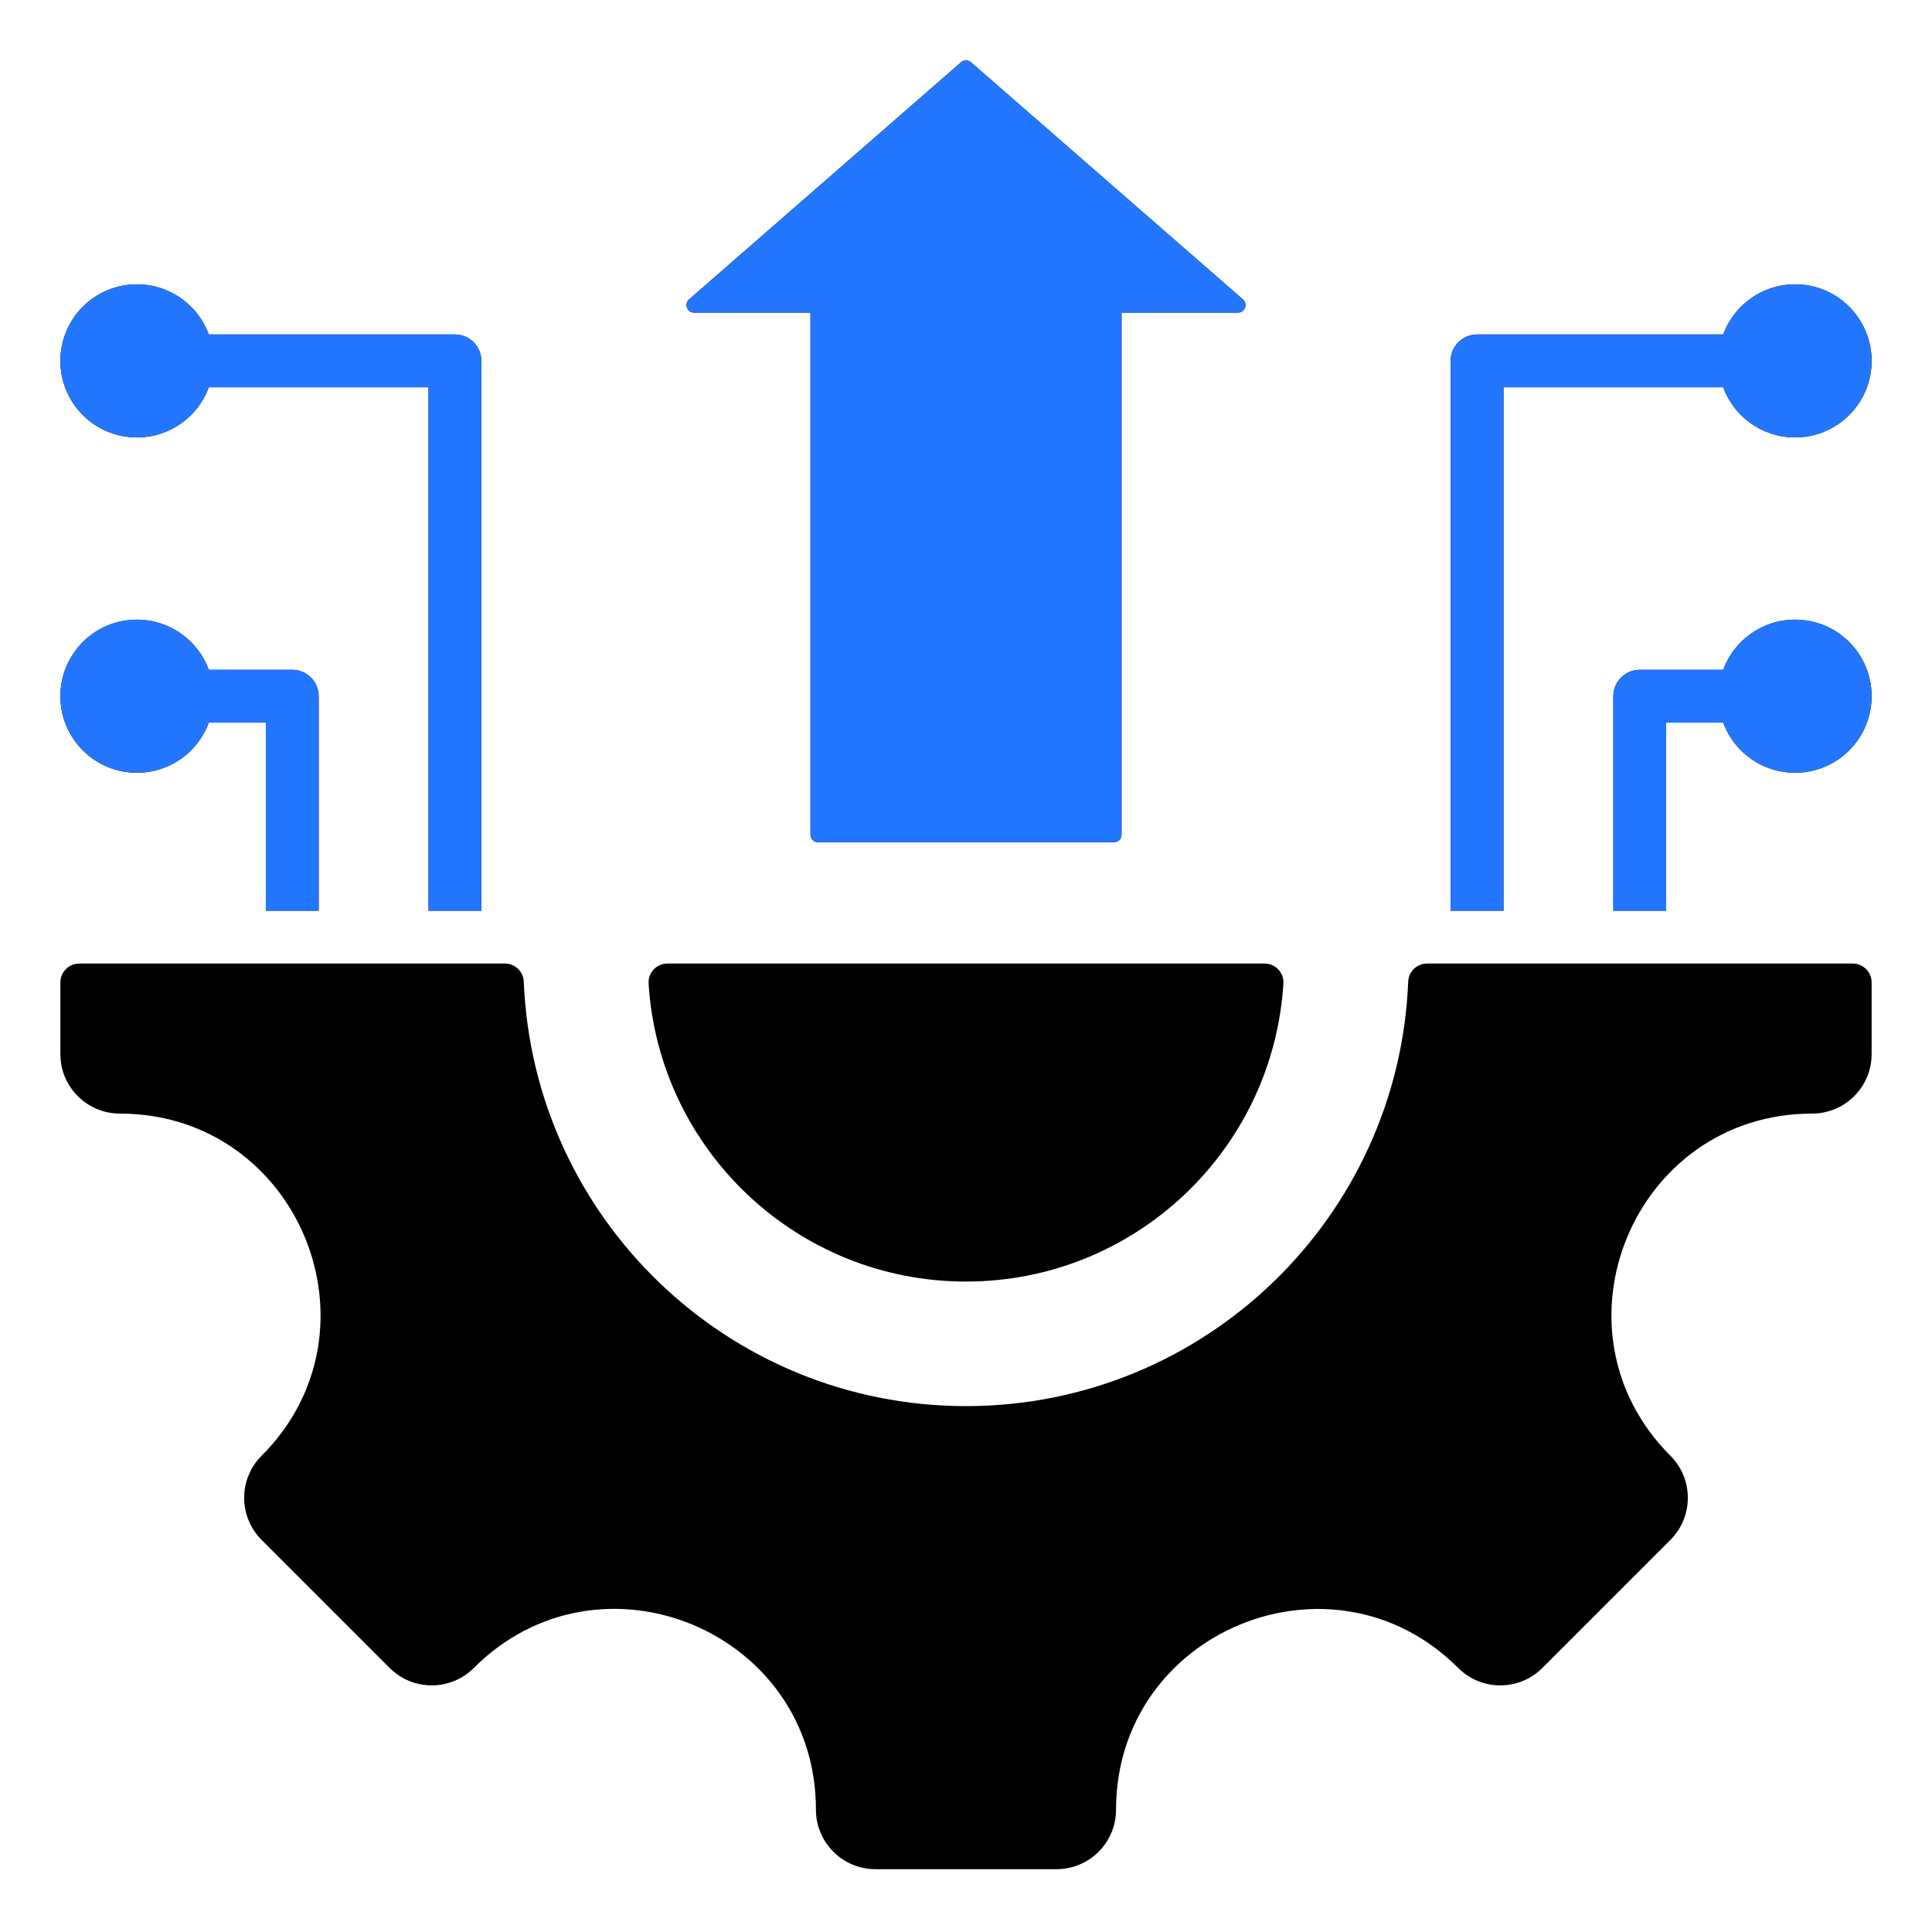 <svg width="131" height="131" viewBox="0 0 131 131" fill="none" xmlns="http://www.w3.org/2000/svg">
<path fill-rule="evenodd" clip-rule="evenodd" d="M121.716 29.66C119.478 29.66 117.572 28.245 116.843 26.261H101.944V61.752H98.362V24.47C98.362 23.481 99.164 22.679 100.153 22.679H116.843C117.572 20.695 119.478 19.279 121.716 19.279C124.582 19.279 126.906 21.603 126.906 24.47C126.906 27.337 124.582 29.66 121.716 29.66ZM47.061 21.197L54.954 21.197V56.596C54.954 56.878 55.184 57.108 55.465 57.108H75.535C75.817 57.108 76.046 56.878 76.046 56.596V21.197L83.939 21.197C84.156 21.197 84.341 21.068 84.418 20.865C84.494 20.661 84.439 20.443 84.275 20.3L65.836 4.221C65.642 4.051 65.358 4.051 65.164 4.221L46.725 20.3C46.561 20.443 46.506 20.661 46.582 20.865C46.658 21.068 46.844 21.197 47.061 21.197ZM122.873 75.508C110.78 75.508 104.713 90.158 113.263 98.708C114.838 100.283 114.838 102.837 113.263 104.413L104.579 113.097C103.004 114.672 100.449 114.672 98.874 113.097C90.323 104.546 75.674 110.614 75.674 122.707C75.674 124.935 73.867 126.74 71.64 126.74H59.359C57.132 126.74 55.325 124.935 55.325 122.707C55.325 110.599 40.687 104.536 32.126 113.097C30.55 114.672 27.996 114.672 26.421 113.097L17.737 104.413C16.162 102.837 16.162 100.283 17.737 98.708C26.287 90.157 20.22 75.508 8.127 75.508C5.899 75.508 4.094 73.701 4.094 71.474V66.613C4.094 65.908 4.668 65.334 5.373 65.334H34.239C34.925 65.334 35.489 65.876 35.516 66.561C36.161 82.565 49.338 95.342 65.5 95.342C81.662 95.342 94.839 82.565 95.484 66.561C95.511 65.876 96.075 65.334 96.761 65.334H125.627C126.332 65.334 126.906 65.908 126.906 66.613V71.474C126.906 73.701 125.101 75.508 122.873 75.508ZM87.021 66.692C87.067 65.951 86.486 65.334 85.744 65.334H45.256C44.514 65.334 43.933 65.951 43.979 66.692C44.68 77.968 54.047 86.896 65.5 86.896C76.953 86.896 86.32 77.968 87.021 66.692ZM116.843 48.998C117.572 50.982 119.478 52.397 121.716 52.397C124.582 52.397 126.906 50.073 126.906 47.207C126.906 44.34 124.582 42.016 121.716 42.016C119.478 42.016 117.572 43.432 116.843 45.416H111.184C110.195 45.416 109.393 46.218 109.393 47.207V61.752H112.975V48.998H116.843ZM14.158 22.679H30.847C31.836 22.679 32.638 23.481 32.638 24.47V61.752H29.056V26.261H14.158C13.428 28.245 11.521 29.661 9.284 29.661C6.418 29.66 4.094 27.337 4.094 24.47C4.094 21.603 6.418 19.279 9.284 19.279C11.521 19.279 13.428 20.695 14.158 22.679ZM14.158 45.416C13.428 43.432 11.521 42.016 9.284 42.016C6.418 42.016 4.094 44.34 4.094 47.207C4.094 50.073 6.418 52.397 9.284 52.397C11.522 52.397 13.428 50.982 14.158 48.998H18.025V61.752H21.607V47.207C21.607 46.218 20.805 45.416 19.816 45.416H14.158Z" fill="black"/>
<path fill-rule="evenodd" clip-rule="evenodd" d="M121.716 29.66C119.478 29.66 117.572 28.245 116.843 26.261H101.944V61.752H98.362V24.47C98.362 23.481 99.164 22.679 100.153 22.679H116.843C117.572 20.695 119.478 19.279 121.716 19.279C124.582 19.279 126.906 21.603 126.906 24.47C126.906 27.337 124.582 29.66 121.716 29.66ZM47.061 21.197L54.954 21.197V56.596C54.954 56.878 55.184 57.108 55.465 57.108H75.534C75.817 57.108 76.046 56.878 76.046 56.596V21.197L83.939 21.197C84.156 21.197 84.341 21.068 84.418 20.865C84.494 20.661 84.439 20.443 84.275 20.3L65.836 4.221C65.642 4.051 65.358 4.051 65.163 4.221L46.725 20.3C46.561 20.443 46.506 20.661 46.582 20.865C46.658 21.068 46.844 21.197 47.061 21.197ZM116.843 48.998C117.572 50.982 119.478 52.397 121.716 52.397C124.582 52.397 126.906 50.073 126.906 47.207C126.906 44.34 124.582 42.016 121.716 42.016C119.478 42.016 117.572 43.432 116.843 45.416H111.184C110.195 45.416 109.393 46.218 109.393 47.207V61.752H112.975V48.998H116.843ZM14.158 22.679H30.847C31.836 22.679 32.638 23.481 32.638 24.47V61.752H29.056V26.261H14.158C13.428 28.245 11.521 29.661 9.284 29.661C6.418 29.66 4.094 27.337 4.094 24.47C4.094 21.603 6.418 19.279 9.284 19.279C11.521 19.279 13.428 20.695 14.158 22.679ZM14.158 45.416C13.428 43.432 11.521 42.016 9.284 42.016C6.418 42.016 4.094 44.34 4.094 47.207C4.094 50.073 6.418 52.397 9.284 52.397C11.522 52.397 13.428 50.982 14.158 48.998H18.025V61.752H21.607V47.207C21.607 46.218 20.805 45.416 19.816 45.416H14.158Z" fill="#2276FF"/>
</svg>
